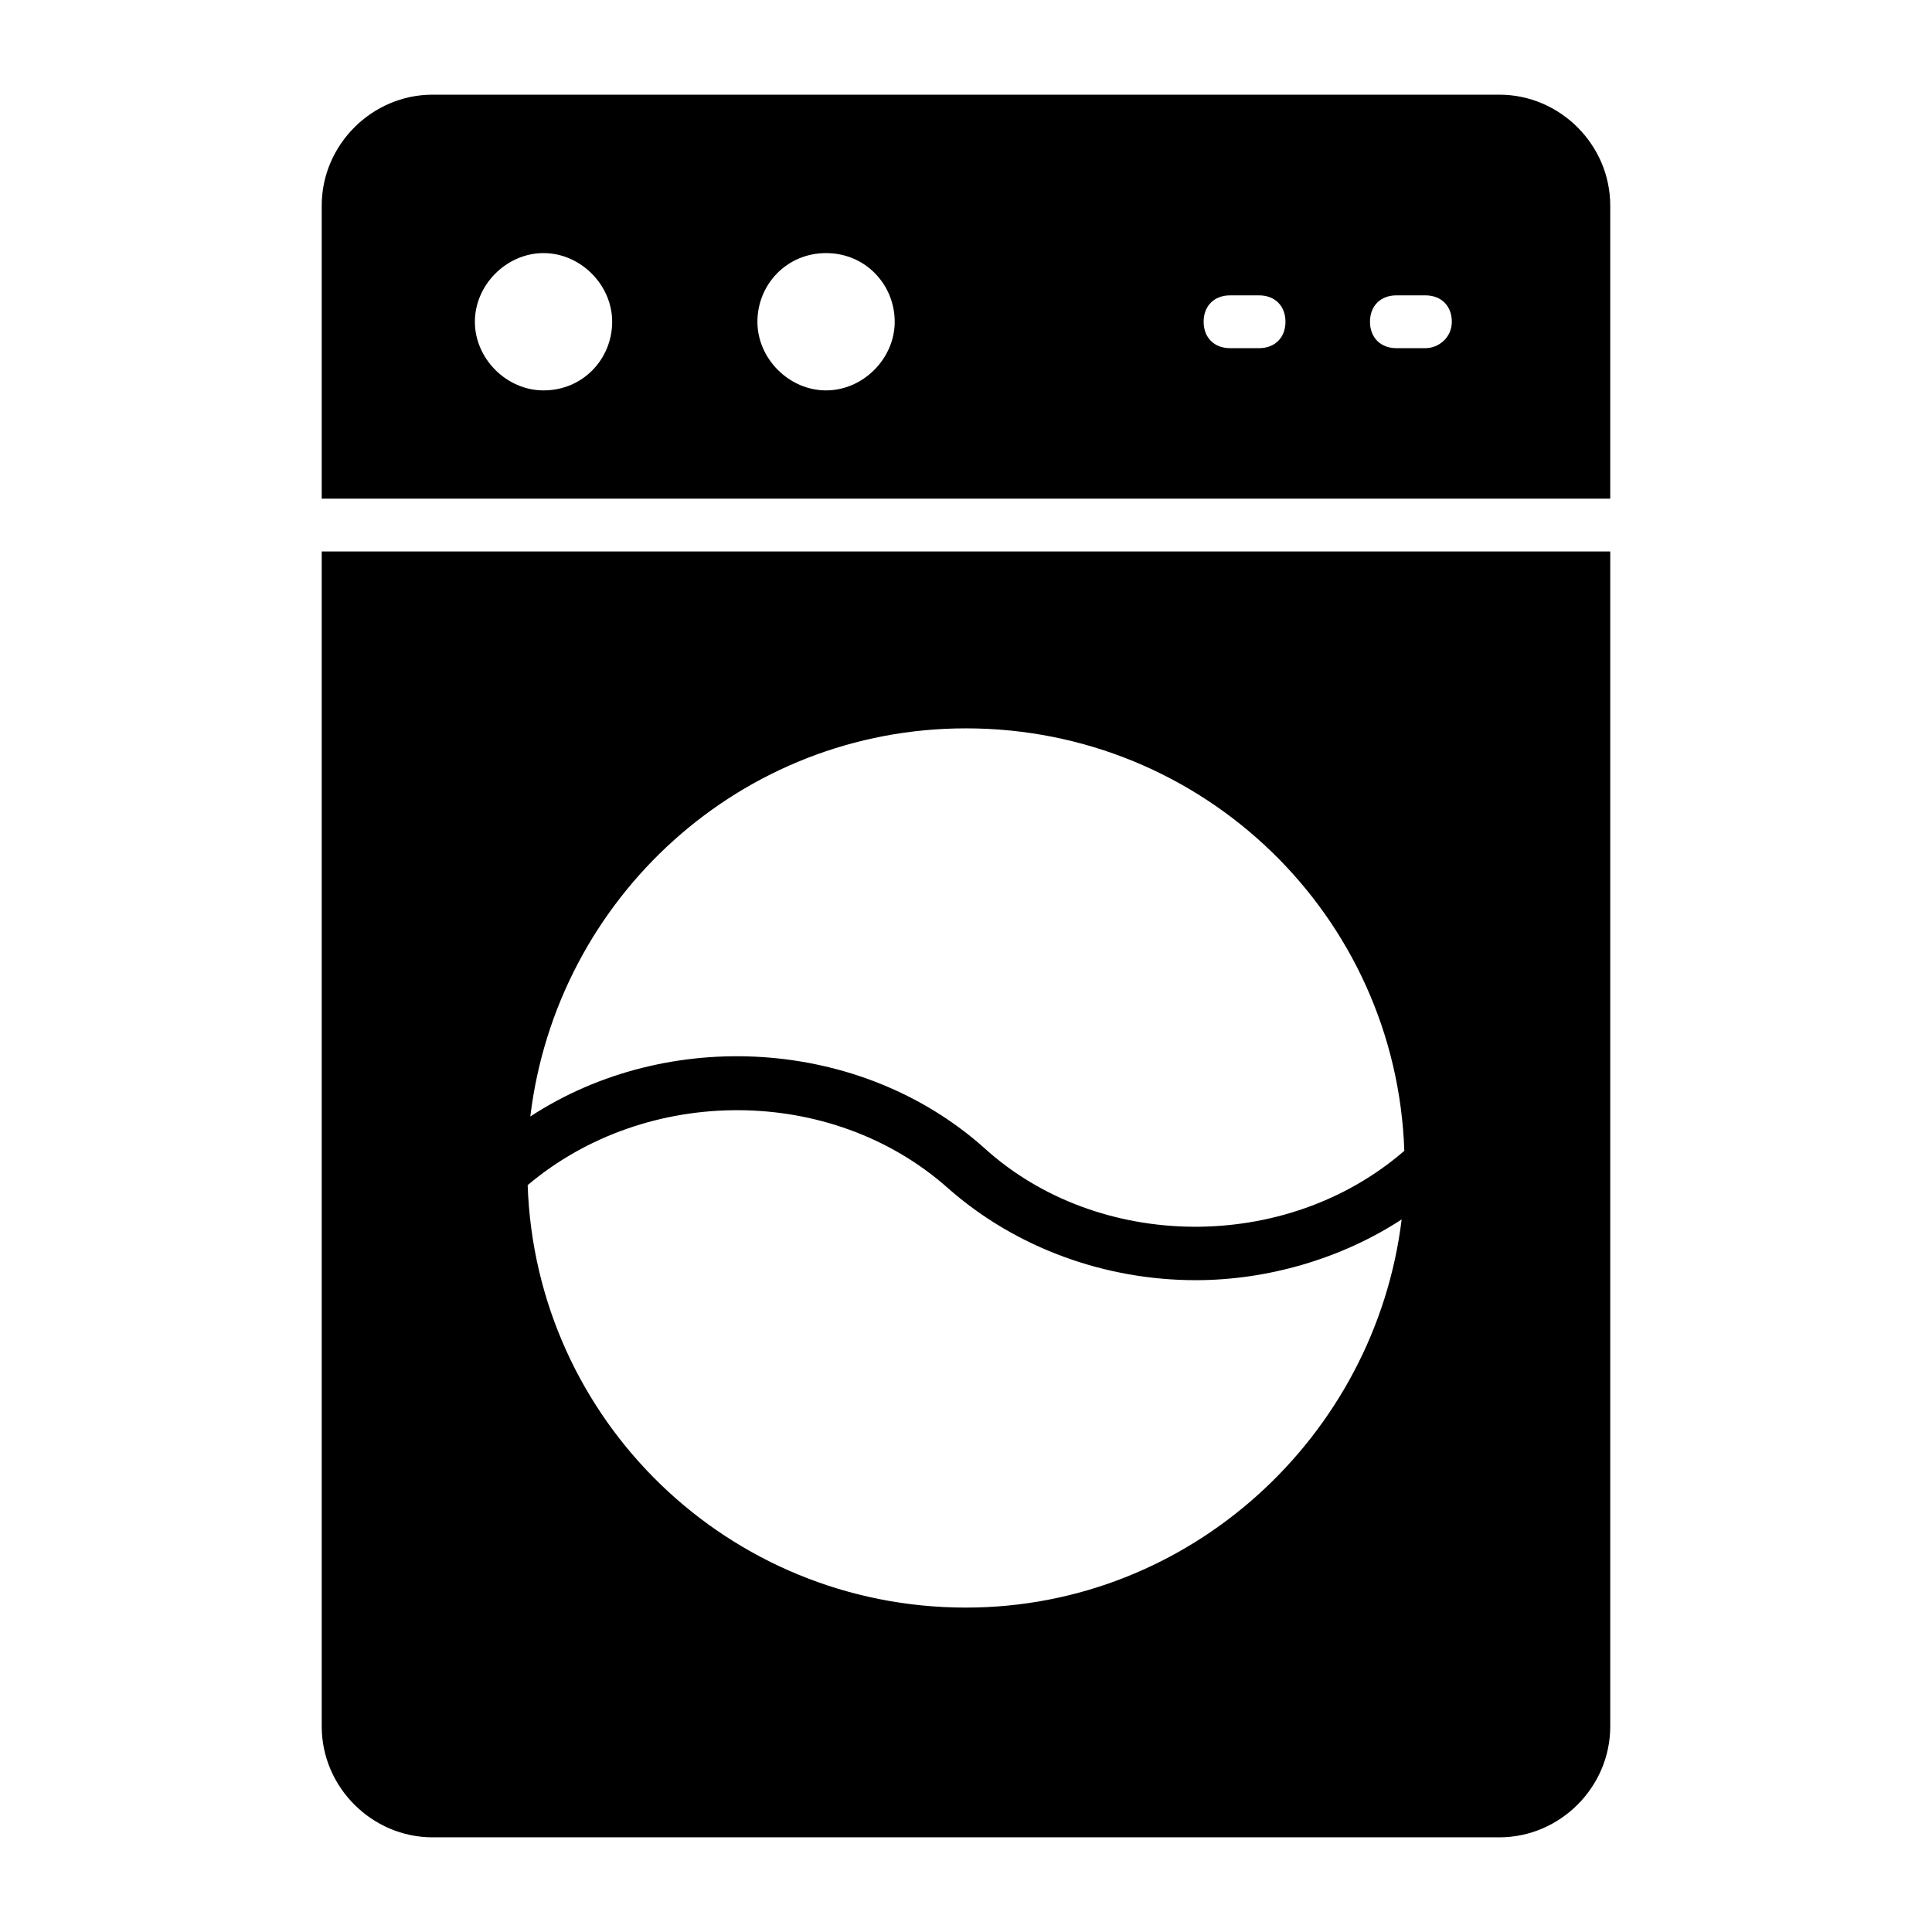 <?xml version="1.0" encoding="UTF-8"?>
<!-- Uploaded to: SVG Repo, www.svgrepo.com, Generator: SVG Repo Mixer Tools -->
<svg fill="#000000" width="800px" height="800px" version="1.1" viewBox="144 144 512 512" xmlns="http://www.w3.org/2000/svg">
 <g>
  <path d="m229.26 290.14v311.38c0 16.094 13.297 29.391 29.391 29.391h282.69c16.094 0 29.391-13.297 29.391-29.391v-311.38zm170.74 279.89c-62.977 0-114.06-49.68-116.16-111.96 31.488-26.59 80.469-26.59 111.26 0.699 18.191 16.094 41.984 24.492 65.773 24.492 18.895 0 38.484-5.598 54.578-16.094-6.996 57.375-55.977 102.86-115.45 102.86zm4.898-121.75c-32.887-29.391-83.969-32.188-120.36-8.398 6.996-58.078 55.98-102.86 115.46-102.86 62.977 0 114.06 49.68 116.16 111.96-31.488 27.289-81.172 26.59-111.26-0.699z"/>
  <path d="m541.34 169.09h-282.69c-16.094 0-29.391 13.297-29.391 29.391v77.672h341.47v-77.672c0-16.098-13.297-29.391-29.391-29.391zm-253.3 78.371c-9.797 0-18.191-8.398-18.191-18.191 0-9.801 8.398-18.195 18.191-18.195 9.797 0 18.191 8.398 18.191 18.191 0.004 9.797-7.695 18.195-18.191 18.195zm74.875 0c-9.797 0-18.191-8.398-18.191-18.191-0.004-9.801 7.695-18.195 18.191-18.195 10.496 0 18.191 8.398 18.191 18.191 0 9.797-8.398 18.195-18.191 18.195zm114.75-11.195h-7.695c-4.199 0-6.996-2.801-6.996-6.996 0-4.199 2.801-6.996 6.996-6.996h7.695c4.199 0 6.996 2.801 6.996 6.996 0.004 4.195-2.797 6.996-6.996 6.996zm44.086 0h-7.695c-4.199 0-6.996-2.801-6.996-6.996 0-4.199 2.801-6.996 6.996-6.996h7.695c4.199 0 6.996 2.801 6.996 6.996s-3.5 6.996-6.996 6.996z"/>
 </g>
</svg>